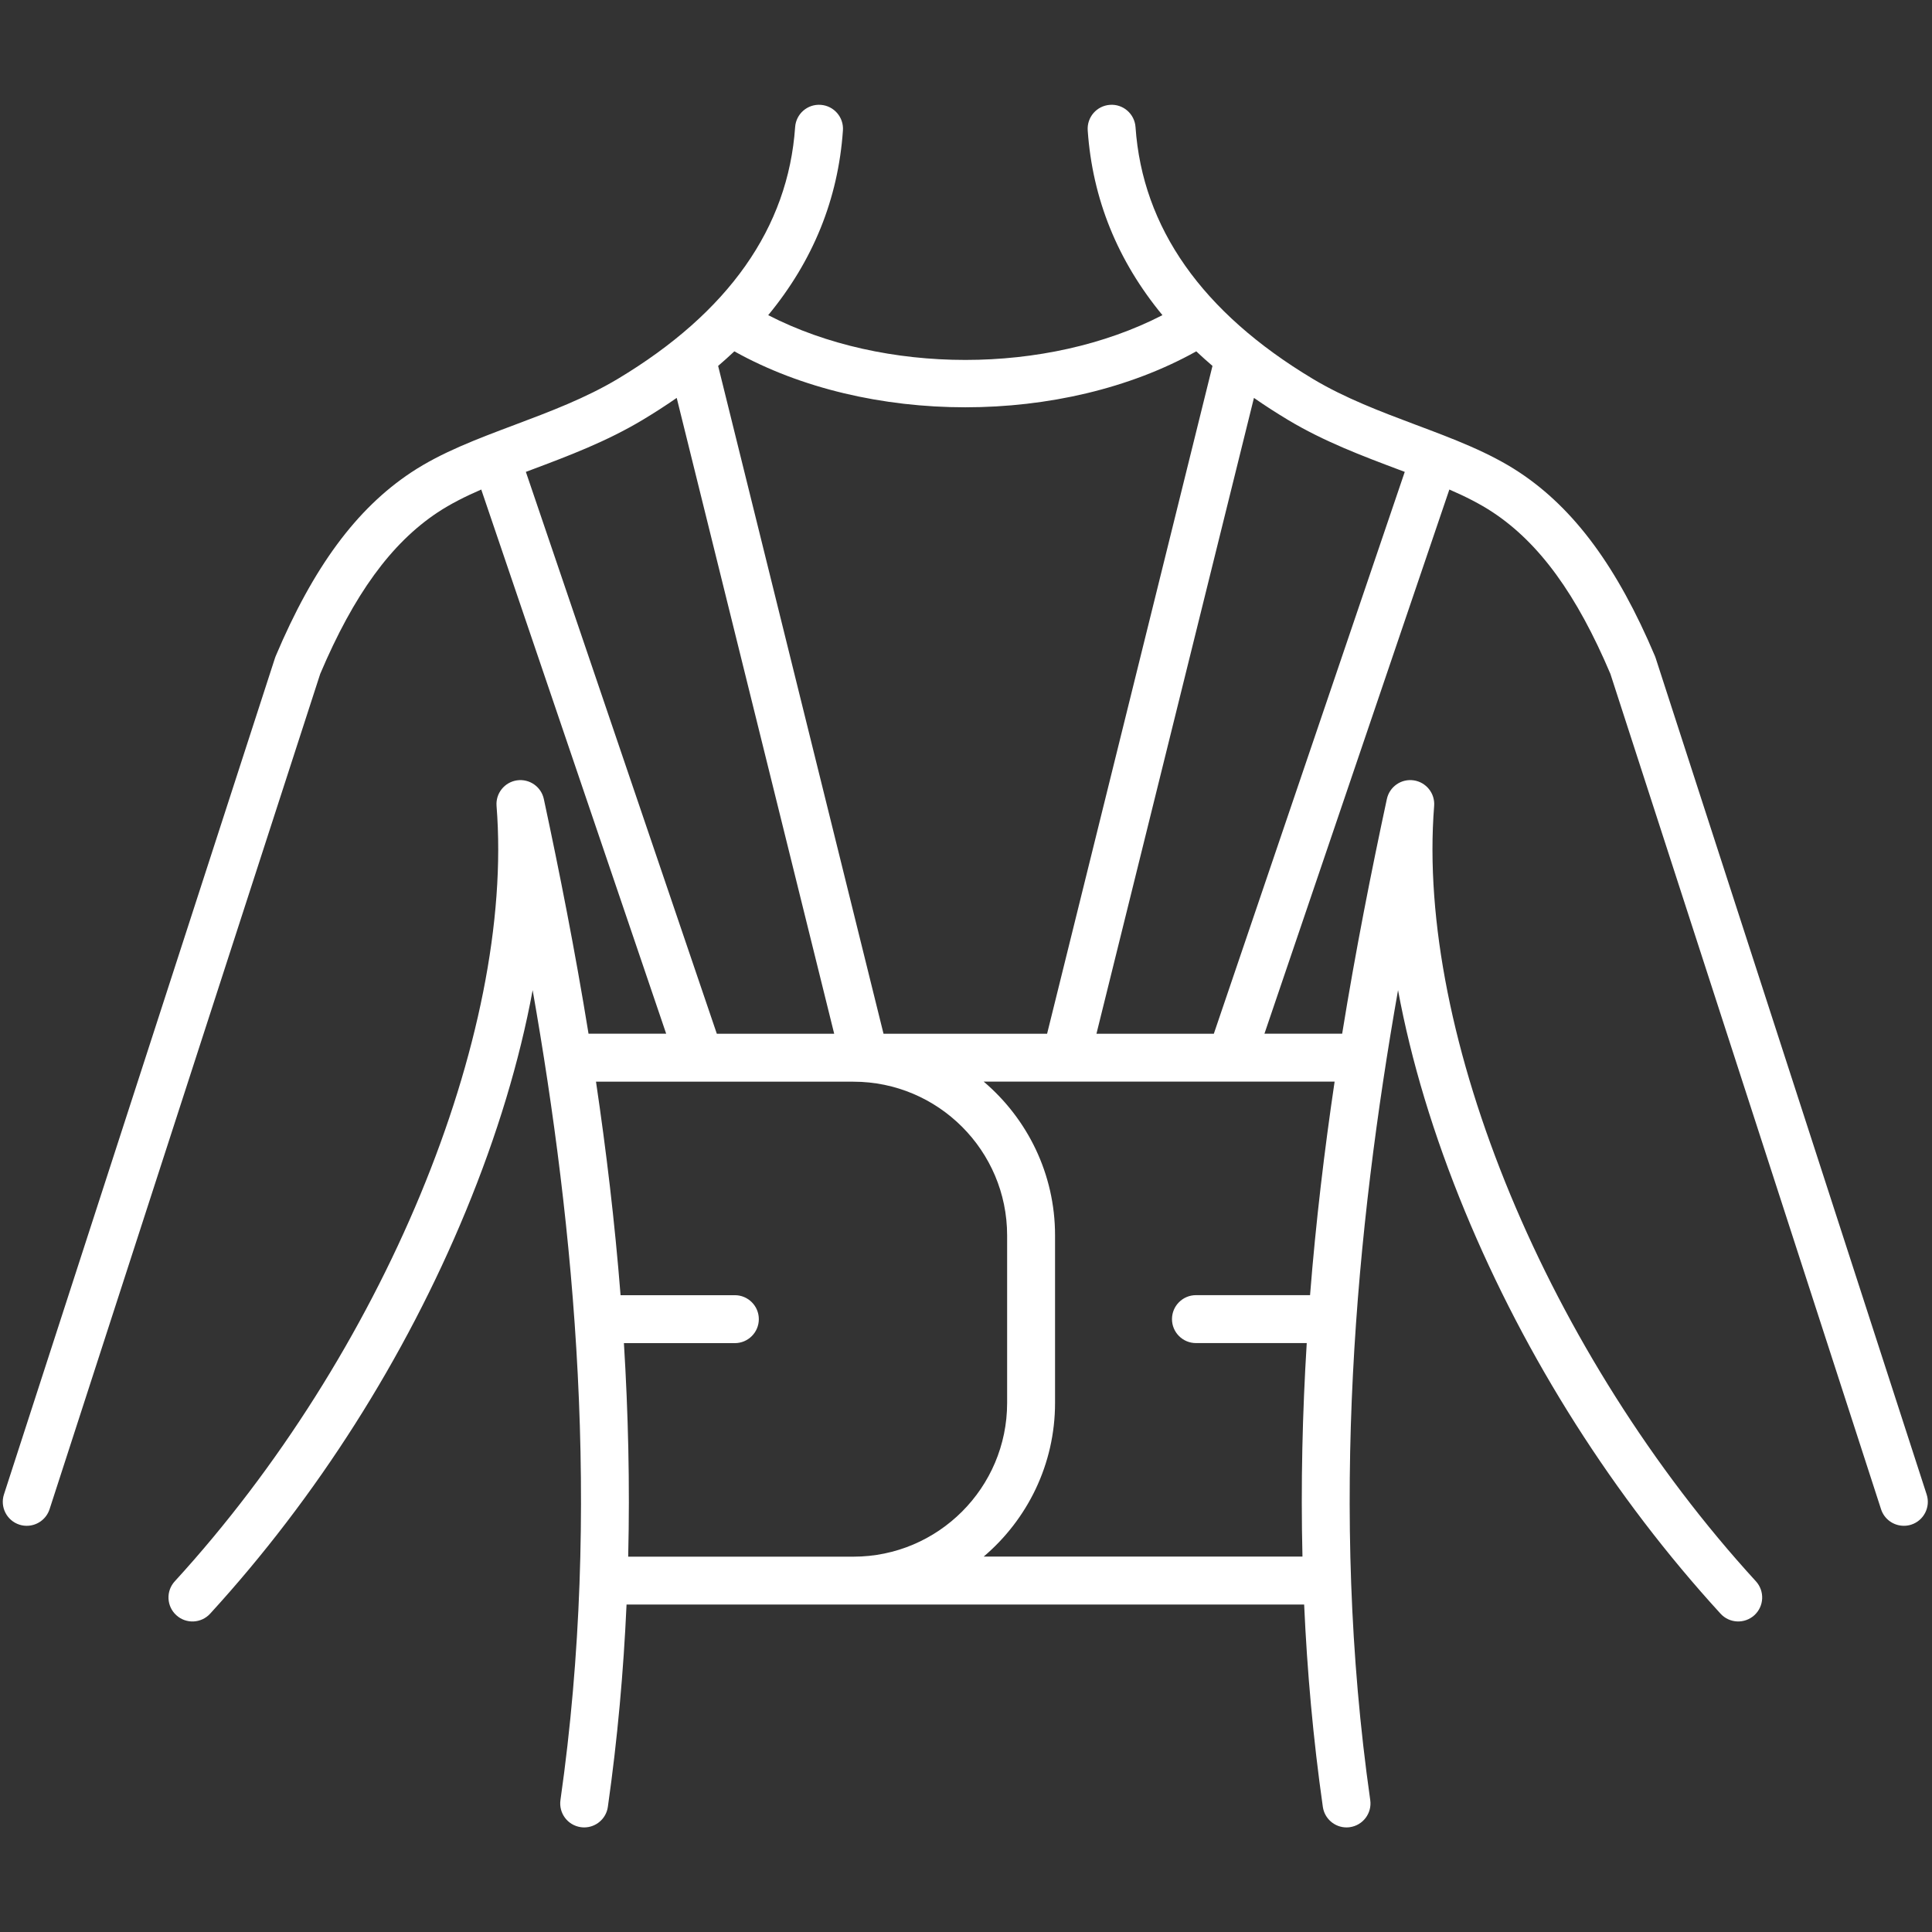 <svg version="1.2" preserveAspectRatio="xMidYMid meet" height="1024" viewBox="0 0 768 768" zoomAndPan="magnify" width="1024" xmlns:xlink="http://www.w3.org/1999/xlink" xmlns="http://www.w3.org/2000/svg"><rect x="0" y="0" width="768" height="768" fill="#333333" stroke="none"/><g id="30aa016433"><path d="M 765.875 594.066 L 658.156 261.59 C 658.078 261.32 657.984 261.066 657.871 260.812 C 642.918 225.441 625.801 202.246 604.02 187.797 C 591.969 179.812 577.824 174.496 562.836 168.875 C 548.992 163.668 534.691 158.301 521.812 150.57 C 477.836 124.184 454.152 90.527 451.387 50.52 C 451.023 45.262 446.465 41.293 441.227 41.676 C 435.973 42.039 432.02 46.582 432.383 51.836 C 434.273 79.078 444.227 103.625 462.09 125.277 C 416.031 149.012 351.434 149.012 305.375 125.277 C 323.238 103.625 333.191 79.078 335.078 51.836 C 335.445 46.582 331.477 42.039 326.238 41.676 C 320.965 41.309 316.441 45.277 316.078 50.52 C 313.312 90.527 289.609 124.184 245.648 150.57 C 232.789 158.285 218.469 163.668 204.625 168.875 C 189.641 174.512 175.492 179.812 163.445 187.797 C 141.66 202.246 124.547 225.441 109.594 260.812 C 109.48 261.066 109.387 261.32 109.305 261.59 L 1.57 594.066 C -0.047 599.066 2.699 604.449 7.699 606.07 C 8.668 606.387 9.668 606.531 10.637 606.531 C 14.652 606.531 18.383 603.973 19.703 599.941 L 127.293 267.863 C 140.676 236.316 155.523 215.914 173.969 203.691 C 179.098 200.293 184.973 197.34 191.305 194.594 L 264.812 410.906 L 233.949 410.906 C 228.551 377.66 222.344 346.383 216.184 317.633 C 215.137 312.727 210.453 309.488 205.5 310.203 C 200.531 310.934 196.988 315.379 197.387 320.379 C 204.625 411.637 152.027 538.375 69.473 628.598 C 65.918 632.473 66.188 638.504 70.078 642.059 C 73.949 645.617 79.984 645.348 83.539 641.457 C 125.914 595.16 161.047 539.852 185.148 481.488 C 197.625 451.277 206.547 421.699 211.738 393.602 C 228.281 487.695 239.316 599.559 222.789 715.551 C 222.043 720.758 225.664 725.582 230.871 726.328 C 231.328 726.395 231.773 726.426 232.219 726.426 C 236.887 726.426 240.965 722.996 241.633 718.25 C 245.492 691.133 247.871 664.285 249.062 637.82 L 518.418 637.82 C 519.605 664.285 521.988 691.133 525.848 718.25 C 526.531 722.996 530.594 726.426 535.262 726.426 C 535.707 726.426 536.168 726.395 536.609 726.328 C 541.816 725.582 545.438 720.758 544.691 715.551 C 528.164 599.559 539.184 487.695 555.742 393.602 C 560.934 421.699 569.855 451.277 582.332 481.488 C 606.434 539.836 641.566 595.145 683.941 641.457 C 687.496 645.348 693.512 645.602 697.402 642.059 C 701.277 638.504 701.547 632.488 698.008 628.598 C 615.449 538.391 562.855 411.637 570.094 320.379 C 570.488 315.379 566.934 310.934 561.98 310.203 C 557.012 309.473 552.344 312.727 551.297 317.633 C 545.121 346.383 538.914 377.66 533.531 410.906 L 502.637 410.906 L 576.141 194.594 C 582.477 197.34 588.336 200.277 593.48 203.691 C 611.926 215.914 626.77 236.316 640.152 267.859 L 747.746 599.941 C 749.047 603.973 752.793 606.527 756.812 606.527 C 757.781 606.527 758.781 606.387 759.75 606.07 C 764.75 604.449 767.496 599.082 765.875 594.066 Z M 475.535 139.664 C 477.613 141.629 479.773 143.551 481.98 145.457 L 416.238 410.922 L 351.211 410.922 L 285.469 145.457 C 287.691 143.551 289.848 141.613 291.914 139.664 C 318.441 154.473 351.066 161.906 383.723 161.906 C 416.383 161.906 449.008 154.473 475.535 139.664 Z M 209.039 187.574 C 209.801 187.289 210.562 187.004 211.324 186.719 C 225.965 181.227 241.094 175.527 255.445 166.922 C 260.176 164.078 264.688 161.176 269.004 158.172 L 331.602 410.922 L 284.945 410.922 Z M 249.715 618.785 C 250.414 589.875 249.715 561.52 248.016 533.914 L 292.121 533.914 C 297.375 533.914 301.645 529.641 301.645 524.387 C 301.645 519.133 297.375 514.859 292.121 514.859 L 246.684 514.859 C 244.363 485.539 240.949 457.168 236.918 429.988 L 339.238 429.988 C 372.93 429.988 400.348 457.406 400.348 491.094 L 400.348 557.695 C 400.348 591.383 372.93 618.801 339.238 618.801 L 249.715 618.801 Z M 520.766 514.844 L 475.41 514.844 C 470.152 514.844 465.883 519.117 465.883 524.371 C 465.883 529.625 470.152 533.895 475.41 533.895 L 519.449 533.895 C 517.75 561.504 517.051 589.875 517.75 618.77 L 391.027 618.77 C 408.363 604.051 419.398 582.129 419.398 557.664 L 419.398 491.062 C 419.398 466.598 408.363 444.672 391.027 429.957 L 530.531 429.957 C 526.496 457.152 523.086 485.523 520.766 514.844 Z M 482.52 410.922 L 435.859 410.922 L 498.461 158.172 C 502.762 161.176 507.289 164.078 512.004 166.922 C 526.355 175.527 541.484 181.211 556.121 186.719 C 556.883 187.004 557.645 187.289 558.41 187.574 Z M 482.52 410.922" style="stroke:none;fill-rule:nonzero;fill:#ffffff;fill-opacity:1;"></path></g></svg>